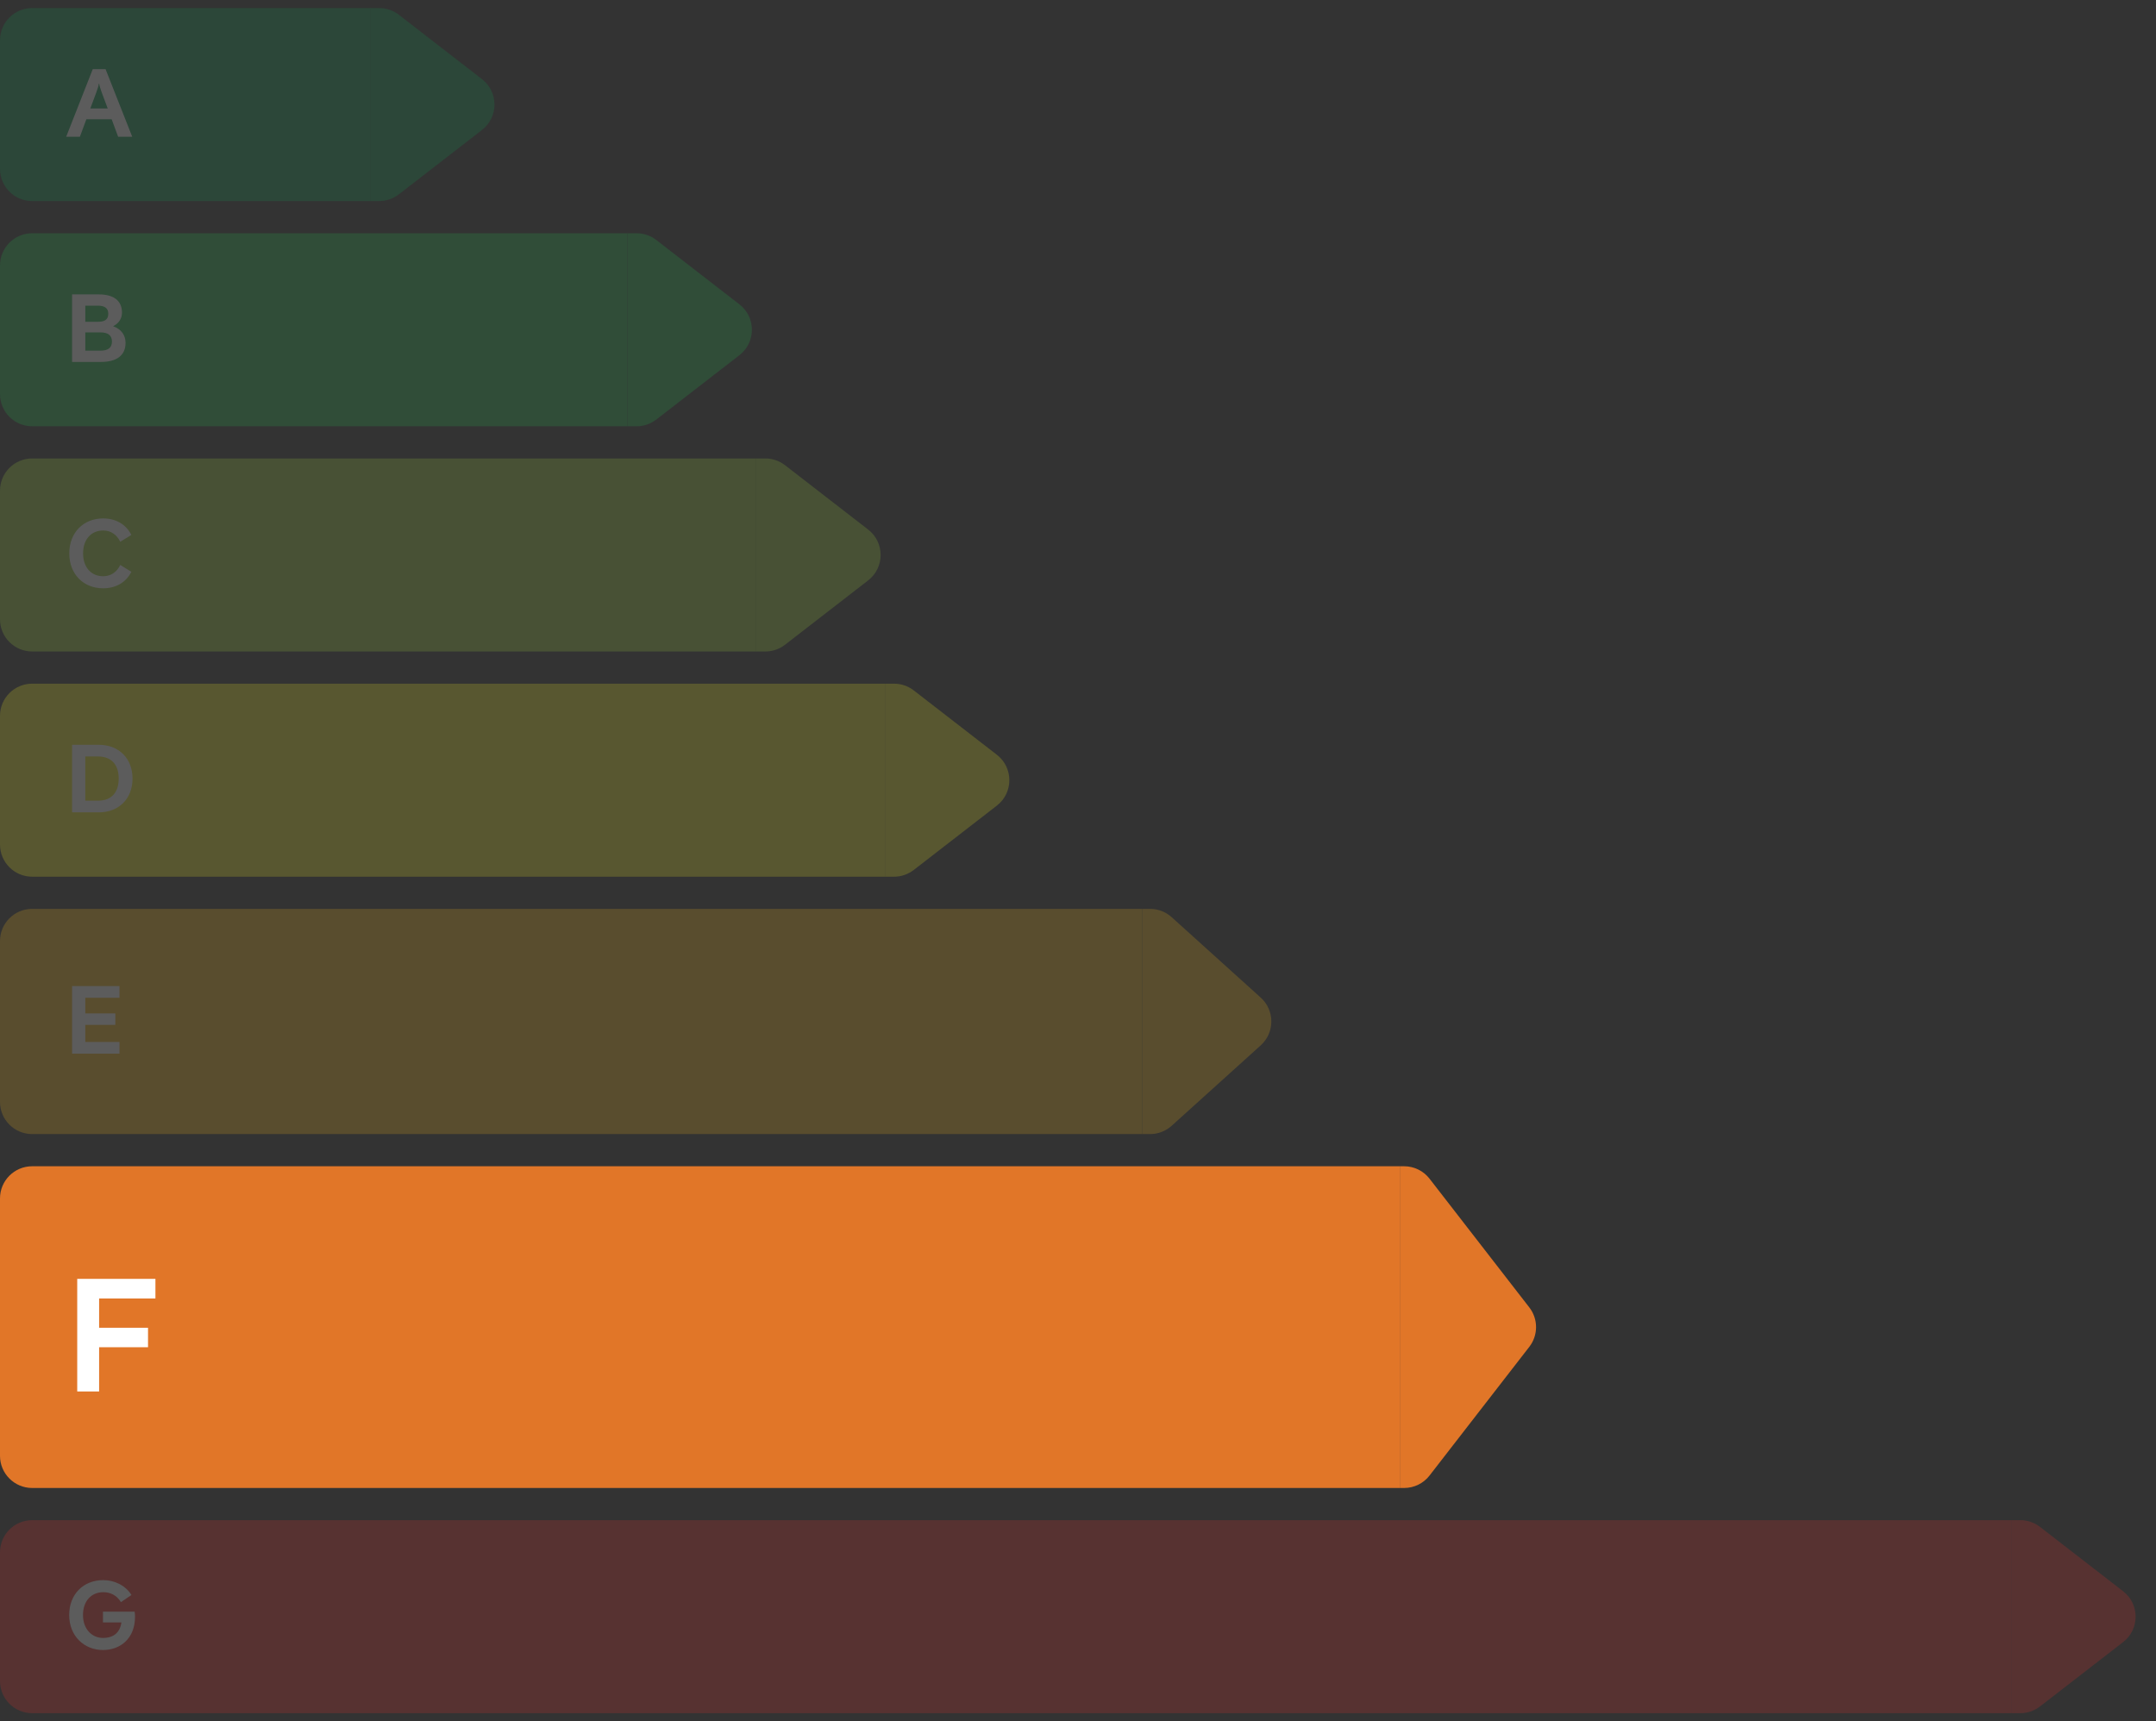 <svg width="134" height="107" viewBox="0 0 134 107" fill="none" xmlns="http://www.w3.org/2000/svg">
<rect x="0" y="0" width="134" height="107" fill="#333333" stroke="none"/>
<g opacity="0.2">
<path d="M0 2.5C0 1.395 0.895 0.5 2 0.5H23V12.5H2C0.895 12.5 0 11.605 0 10.5V2.5Z" fill="#0D964E"/>
<path d="M23.566 0.5C24.009 0.5 24.44 0.647 24.791 0.919L29.957 4.919C30.991 5.719 30.991 7.281 29.957 8.081L24.791 12.081C24.44 12.353 24.009 12.5 23.566 12.5H23V0.5H23.566Z" fill="#0D964E"/>
<path d="M6.94 7.414H5.368L4.966 8.5H4.114L5.764 4.3H6.562L8.218 8.5H7.342L6.94 7.414ZM5.986 5.746L5.614 6.742H6.694L6.322 5.746C6.238 5.518 6.166 5.284 6.166 5.2H6.142C6.142 5.284 6.07 5.518 5.986 5.746Z" fill="white"/>
</g>
<g opacity="0.2">
<path d="M0 16.5C0 15.395 0.895 14.5 2 14.5H39V26.5H2C0.895 26.5 0 25.605 0 24.5V16.5Z" fill="#21B24C"/>
<path d="M39.566 14.5C40.01 14.5 40.44 14.647 40.791 14.919L45.957 18.919C46.992 19.719 46.992 21.281 45.957 22.081L40.791 26.081C40.44 26.353 40.01 26.5 39.566 26.5H39V14.5H39.566Z" fill="#21B24C"/>
<path d="M7.03 20.28C7.534 20.454 7.804 20.838 7.804 21.312C7.804 22.092 7.258 22.5 6.274 22.5H4.48V18.3H6.142C7.054 18.3 7.582 18.684 7.582 19.434C7.582 19.824 7.36 20.118 7.03 20.28ZM6.076 19.002H5.302V20.004H6.076C6.466 20.004 6.73 19.896 6.73 19.506C6.73 19.122 6.46 19.002 6.076 19.002ZM6.244 20.664H5.302V21.798H6.244C6.682 21.798 6.958 21.642 6.958 21.234C6.958 20.826 6.682 20.664 6.244 20.664Z" fill="white"/>
</g>
<g opacity="0.2">
<path d="M0 30.5C0 29.395 0.895 28.5 2 28.5H47V40.5H2C0.895 40.5 0 39.605 0 38.5V30.5Z" fill="#99CA3B"/>
<path d="M47.566 28.5C48.01 28.5 48.44 28.647 48.791 28.919L53.957 32.919C54.992 33.719 54.992 35.281 53.957 36.081L48.791 40.081C48.44 40.353 48.01 40.5 47.566 40.5H47V28.5H47.566Z" fill="#99CA3B"/>
<path d="M6.412 36.572C5.182 36.572 4.306 35.69 4.306 34.4C4.306 33.11 5.182 32.228 6.412 32.228C7.198 32.228 7.834 32.594 8.164 33.254L7.474 33.68C7.264 33.242 6.892 32.978 6.412 32.978C5.686 32.978 5.164 33.512 5.164 34.4C5.164 35.288 5.686 35.822 6.412 35.822C6.892 35.822 7.264 35.558 7.474 35.12L8.164 35.546C7.834 36.206 7.198 36.572 6.412 36.572Z" fill="white"/>
</g>
<g opacity="0.2">
<path d="M0 44.5C0 43.395 0.895 42.5 2 42.5H55V54.5H2C0.895 54.5 0 53.605 0 52.5V44.5Z" fill="#EBE722"/>
<path d="M55.566 42.5C56.01 42.5 56.44 42.647 56.791 42.919L61.957 46.919C62.992 47.719 62.992 49.281 61.957 50.081L56.791 54.081C56.44 54.353 56.01 54.5 55.566 54.5H55V42.5H55.566Z" fill="#EBE722"/>
<path d="M6.142 50.5H4.48V46.3H6.142C7.372 46.3 8.236 47.128 8.236 48.4C8.236 49.672 7.372 50.5 6.142 50.5ZM6.094 47.026H5.302V49.774H6.094C6.946 49.774 7.378 49.24 7.378 48.4C7.378 47.56 6.946 47.026 6.094 47.026Z" fill="white"/>
</g>
<g opacity="0.2">
<path d="M0 58.5C0 57.395 0.895 56.5 2 56.5H71V70.5H2C0.895 70.5 0 69.605 0 68.5V58.5Z" fill="#F1B51A"/>
<path d="M71.481 56.5C71.976 56.5 72.454 56.684 72.821 57.016L78.357 62.016C79.236 62.81 79.236 64.19 78.357 64.984L72.821 69.984C72.454 70.316 71.976 70.5 71.481 70.5H71V56.5H71.481Z" fill="#F1B51A"/>
<path d="M4.48 65.5V61.3H7.426V62.026H5.302V62.998H7.168V63.712H5.302V64.774H7.426V65.5H4.48Z" fill="white"/>
</g>
<path d="M0 74.5C0 73.395 0.895 72.5 2 72.5H87V92.5H2C0.895 92.5 0 91.605 0 90.5V74.5Z" fill="#E17628"/>
<path d="M87.27 72.5C87.888 72.5 88.472 72.786 88.85 73.275L95.05 81.275C95.609 81.996 95.609 83.004 95.05 83.725L88.85 91.725C88.472 92.214 87.888 92.5 87.27 92.5H87V72.5H87.27Z" fill="#E17628"/>
<path d="M4.8 79.5H9.66V80.72H6.16V82.54H9.2V83.75H6.16V86.5H4.8V79.5Z" fill="white"/>
<g opacity="0.2">
<path d="M0 96.5C0 95.395 0.895 94.5 2 94.5H125V106.5H2C0.895 106.5 0 105.605 0 104.5V96.5Z" fill="#E52E2A"/>
<path d="M125.566 94.5C126.01 94.5 126.44 94.647 126.791 94.919L131.957 98.919C132.992 99.719 132.992 101.281 131.957 102.081L126.791 106.081C126.44 106.353 126.01 106.5 125.566 106.5H125V94.5H125.566Z" fill="#E52E2A"/>
<path d="M7.546 100.856H6.4V100.19H8.368C8.386 100.304 8.392 100.406 8.392 100.508C8.392 101.834 7.504 102.572 6.4 102.572C5.23 102.572 4.3 101.702 4.3 100.4C4.3 99.098 5.188 98.228 6.418 98.228C7.084 98.228 7.786 98.534 8.17 99.152L7.516 99.596C7.258 99.17 6.862 98.978 6.418 98.978C5.692 98.978 5.158 99.512 5.158 100.4C5.158 101.282 5.722 101.822 6.4 101.822C7.084 101.822 7.462 101.462 7.546 100.856Z" fill="white"/>
</g>
</svg>
